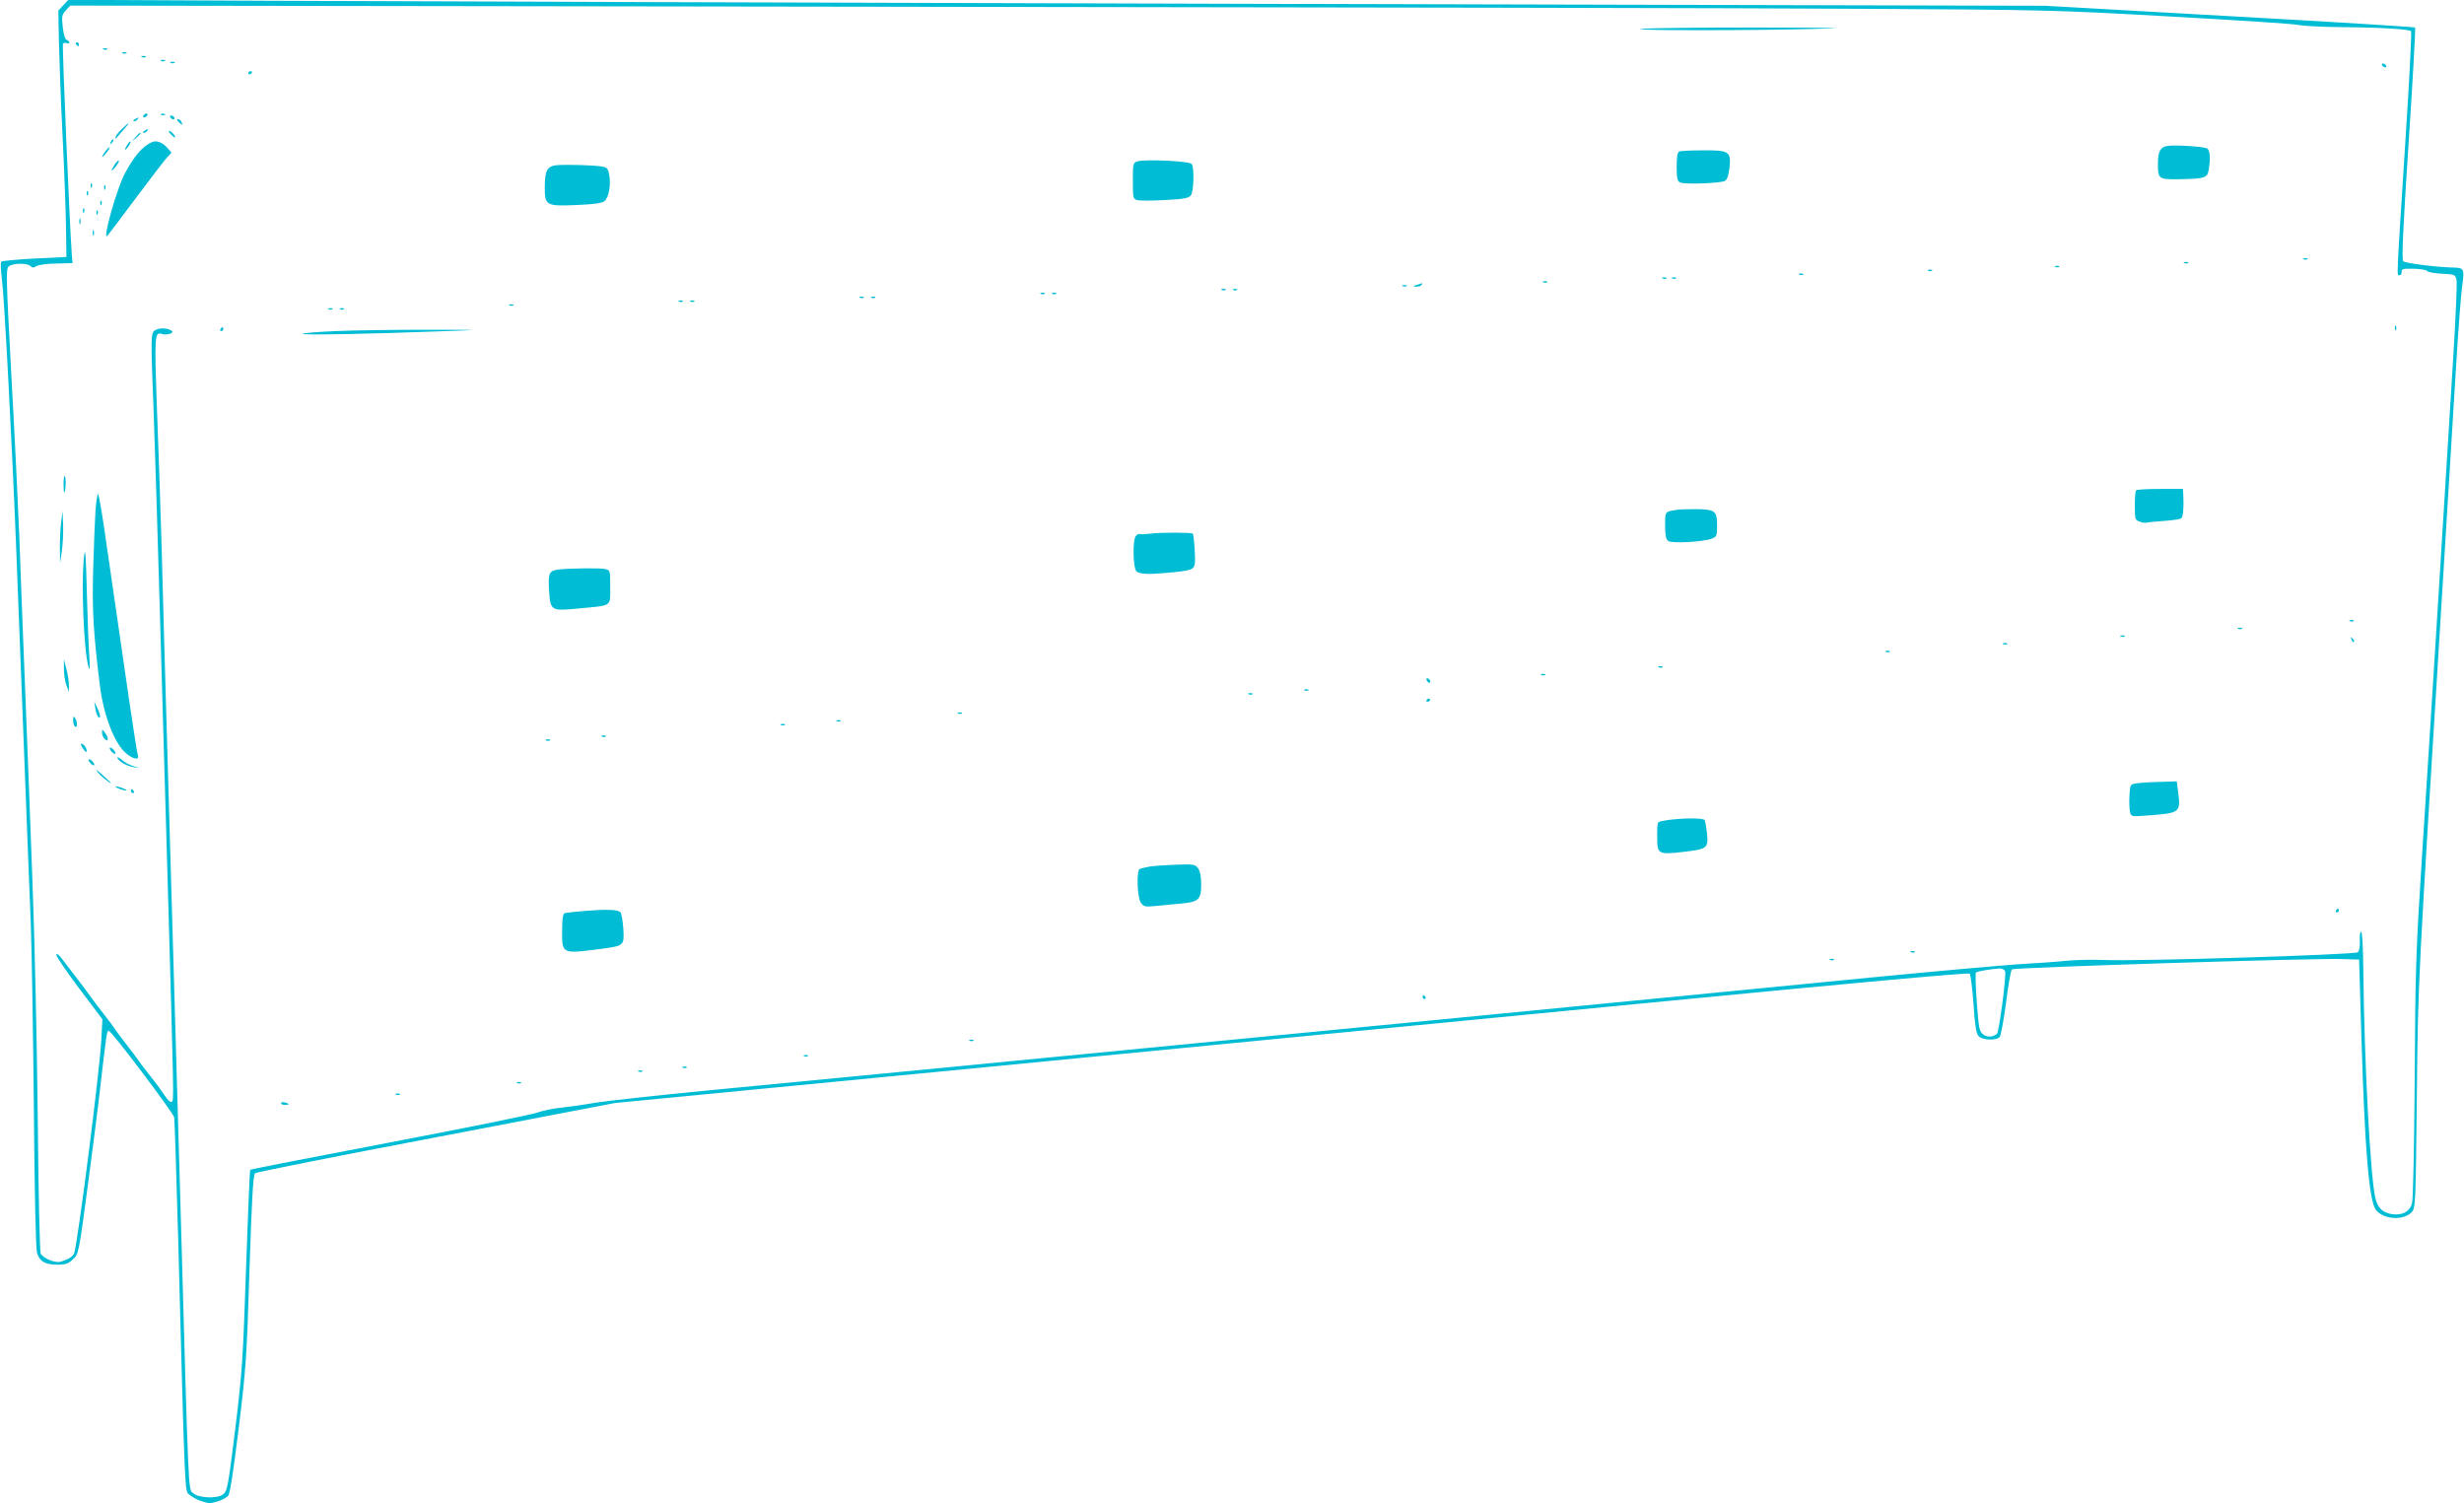 <?xml version="1.0" standalone="no"?>
<!DOCTYPE svg PUBLIC "-//W3C//DTD SVG 20010904//EN"
 "http://www.w3.org/TR/2001/REC-SVG-20010904/DTD/svg10.dtd">
<svg version="1.0" xmlns="http://www.w3.org/2000/svg"
 width="1280pt" height="781pt" viewBox="0 0 1280 781"
 preserveAspectRatio="xMidYMid meet">
<g transform="translate(0,781) scale(0.1,-0.1)"
fill="#00bcd4" stroke="none">
<path d="M329 7783 l-26 -28 3 -160 c2 -88 10 -308 19 -490 9 -181 17 -397 18
-480 l2 -150 -165 -8 c-91 -5 -169 -12 -173 -16 -5 -5 -3 -46 3 -92 13 -101
54 -883 75 -1419 8 -212 26 -677 40 -1035 14 -357 29 -760 35 -895 5 -135 12
-567 16 -960 3 -424 10 -728 16 -747 13 -46 43 -63 105 -63 44 0 58 5 82 28
29 27 30 29 75 367 25 187 55 421 66 520 34 293 35 300 45 300 14 0 335 -425
340 -450 2 -11 11 -285 20 -610 37 -1391 34 -1328 59 -1350 12 -11 41 -27 64
-34 35 -12 49 -12 82 -1 22 7 46 20 55 29 10 12 26 117 55 351 38 312 42 369
56 825 12 363 19 493 29 500 7 6 430 90 941 187 l929 178 1955 189 c1075 105
2656 258 3514 341 1008 98 1562 148 1568 142 5 -5 14 -76 20 -158 7 -109 14
-154 26 -166 18 -22 94 -25 110 -5 6 7 21 87 33 178 11 90 25 168 30 173 9 10
1546 58 1709 54 l95 -3 12 -400 c17 -580 40 -855 75 -900 40 -51 144 -57 186
-12 20 22 21 32 27 602 7 625 2 520 135 2670 27 446 59 959 70 1140 11 182 25
363 31 404 12 81 8 90 -41 91 -82 1 -256 22 -266 33 -8 9 -1 169 28 611 22
329 37 601 34 603 -3 3 -436 30 -963 59 l-958 54 -4095 10 c-2252 6 -4563 13
-5135 16 l-1040 5 -26 -28z m9386 -19 c905 -5 963 -6 1563 -40 342 -19 642
-38 665 -44 23 -5 121 -10 217 -11 193 -1 355 -10 365 -21 4 -4 -9 -258 -29
-565 -48 -746 -46 -703 -31 -703 7 0 12 8 11 18 -1 15 8 17 62 16 35 -1 67 -6
71 -12 4 -6 38 -12 76 -14 65 -3 69 -4 76 -30 4 -15 -4 -197 -17 -405 -13
-208 -46 -747 -74 -1198 -28 -451 -67 -1070 -87 -1375 -33 -516 -36 -598 -39
-1170 -3 -361 -8 -630 -14 -651 -12 -44 -52 -65 -107 -56 -47 8 -72 33 -84 85
-26 119 -57 702 -62 1180 -1 118 -6 202 -11 202 -6 0 -9 -22 -7 -48 1 -31 -3
-52 -11 -59 -16 -13 -1159 -48 -1318 -40 -58 2 -144 1 -192 -4 -48 -5 -160
-13 -250 -18 -90 -6 -440 -37 -778 -70 -338 -33 -826 -81 -1085 -106 -258 -25
-794 -77 -1190 -116 -2758 -268 -3273 -317 -3760 -364 -258 -25 -522 -54 -585
-64 -63 -11 -144 -22 -180 -26 -36 -3 -90 -15 -120 -25 -30 -11 -377 -81 -770
-156 -393 -75 -717 -138 -720 -141 -3 -2 -12 -235 -22 -516 -16 -477 -20 -534
-56 -831 -37 -300 -41 -321 -63 -339 -30 -24 -128 -20 -157 7 -24 21 -22 -24
-62 1406 -17 575 -34 1200 -40 1390 -6 190 -19 656 -30 1035 -11 380 -25 861
-30 1070 -6 209 -17 542 -25 740 -13 373 -12 392 26 380 23 -8 64 4 53 15 -18
15 -60 19 -83 7 -29 -14 -29 -9 -12 -452 6 -165 20 -615 31 -1000 11 -385 29
-1006 40 -1380 34 -1194 34 -1171 22 -1179 -7 -4 -21 9 -35 31 -14 21 -46 66
-73 99 -27 34 -56 72 -64 84 -8 12 -35 48 -60 80 -25 32 -52 68 -60 80 -8 13
-35 49 -60 81 -25 31 -52 67 -60 79 -13 19 -88 119 -162 214 -12 16 -24 24
-26 17 -2 -6 51 -85 118 -174 l122 -162 -6 -110 c-8 -159 -123 -1060 -141
-1106 -6 -17 -33 -33 -72 -44 -27 -7 -88 18 -101 42 -6 11 -12 301 -16 713 -4
382 -16 927 -27 1210 -10 283 -28 745 -39 1025 -11 281 -25 634 -30 785 -6
151 -24 525 -41 830 -28 523 -29 556 -12 567 22 17 95 17 111 1 10 -10 17 -10
32 0 11 6 57 13 103 13 l84 2 -4 46 c-10 125 -51 1086 -46 1094 3 4 11 6 19 3
8 -3 14 -1 14 3 0 5 -6 11 -14 14 -8 3 -16 29 -20 67 -6 55 -5 63 16 86 l23
25 4205 -6 c2313 -3 4628 -7 5145 -11z m701 -4999 c8 -19 -31 -314 -42 -325
-21 -19 -52 -20 -73 -3 -19 16 -22 34 -32 166 -6 82 -8 152 -4 155 6 6 77 18
123 21 12 0 25 -6 28 -14z"/>
<path d="M8525 7660 c-65 -9 588 -9 905 0 192 5 126 6 -305 7 -302 0 -572 -3
-600 -7z"/>
<path d="M395 7580 c3 -5 8 -10 11 -10 2 0 4 5 4 10 0 6 -5 10 -11 10 -5 0 -7
-4 -4 -10z"/>
<path d="M538 7553 c7 -3 16 -2 19 1 4 3 -2 6 -13 5 -11 0 -14 -3 -6 -6z"/>
<path d="M638 7533 c7 -3 16 -2 19 1 4 3 -2 6 -13 5 -11 0 -14 -3 -6 -6z"/>
<path d="M738 7513 c7 -3 16 -2 19 1 4 3 -2 6 -13 5 -11 0 -14 -3 -6 -6z"/>
<path d="M838 7493 c7 -3 16 -2 19 1 4 3 -2 6 -13 5 -11 0 -14 -3 -6 -6z"/>
<path d="M888 7483 c7 -3 16 -2 19 1 4 3 -2 6 -13 5 -11 0 -14 -3 -6 -6z"/>
<path d="M12375 7470 c3 -5 11 -10 16 -10 6 0 7 5 4 10 -3 6 -11 10 -16 10 -6
0 -7 -4 -4 -10z"/>
<path d="M1290 7429 c0 -5 5 -7 10 -4 6 3 10 8 10 11 0 2 -4 4 -10 4 -5 0 -10
-5 -10 -11z"/>
<path d="M745 7210 c-3 -5 -2 -10 4 -10 5 0 13 5 16 10 3 6 2 10 -4 10 -5 0
-13 -4 -16 -10z"/>
<path d="M838 7213 c7 -3 16 -2 19 1 4 3 -2 6 -13 5 -11 0 -14 -3 -6 -6z"/>
<path d="M885 7200 c3 -5 11 -10 16 -10 6 0 7 5 4 10 -3 6 -11 10 -16 10 -6 0
-7 -4 -4 -10z"/>
<path d="M700 7190 c-9 -6 -10 -10 -3 -10 6 0 15 5 18 10 8 12 4 12 -15 0z"/>
<path d="M920 7186 c0 -2 7 -9 15 -16 13 -11 14 -10 9 4 -5 14 -24 23 -24 12z"/>
<path d="M632 7139 c-18 -17 -32 -36 -32 -42 0 -6 1 -8 3 -6 1 2 18 21 36 42
42 45 37 49 -7 6z"/>
<path d="M750 7130 c-9 -6 -10 -10 -3 -10 6 0 15 5 18 10 8 12 4 12 -15 0z"/>
<path d="M888 7112 c9 -10 19 -17 21 -16 6 5 -20 34 -30 34 -5 0 -1 -8 9 -18z"/>
<path d="M704 7098 l-19 -23 23 19 c21 18 27 26 19 26 -2 0 -12 -10 -23 -22z"/>
<path d="M576 7073 c-6 -14 -5 -15 5 -6 7 7 10 15 7 18 -3 3 -9 -2 -12 -12z"/>
<path d="M662 7060 c-18 -29 -15 -38 4 -12 9 13 14 25 12 27 -2 2 -9 -5 -16
-15z"/>
<path d="M790 7072 c-51 -23 -91 -70 -141 -162 -43 -81 -120 -355 -91 -325 5
6 71 93 147 195 76 102 149 197 162 211 l24 26 -23 26 c-25 28 -55 39 -78 29z"/>
<path d="M11260 7052 c-37 -5 -50 -29 -50 -91 0 -81 3 -83 106 -82 137 2 151
6 158 49 9 59 7 99 -7 110 -12 10 -158 20 -207 14z"/>
<path d="M548 7025 c-25 -34 -22 -43 3 -11 12 15 20 29 18 31 -2 1 -12 -7 -21
-20z"/>
<path d="M8723 7023 c-9 -3 -13 -29 -13 -78 0 -61 3 -76 18 -83 22 -11 209 -4
232 8 12 6 19 27 24 66 10 87 0 94 -138 93 -61 0 -117 -3 -123 -6z"/>
<path d="M596 6956 c-23 -36 -20 -44 5 -12 12 15 19 29 16 32 -2 2 -12 -7 -21
-20z"/>
<path d="M5910 6972 c-24 -8 -25 -10 -25 -102 0 -91 1 -94 25 -100 14 -3 79
-3 144 1 99 5 122 10 133 25 14 20 18 141 4 162 -9 15 -239 26 -281 14z"/>
<path d="M2894 6952 c-51 -4 -64 -27 -64 -116 0 -94 7 -98 166 -91 96 4 133
10 145 21 22 20 33 82 24 134 -6 35 -11 40 -38 45 -41 7 -180 11 -233 7z"/>
<path d="M471 6844 c0 -11 3 -14 6 -6 3 7 2 16 -1 19 -3 4 -6 -2 -5 -13z"/>
<path d="M541 6834 c0 -11 3 -14 6 -6 3 7 2 16 -1 19 -3 4 -6 -2 -5 -13z"/>
<path d="M451 6804 c0 -11 3 -14 6 -6 3 7 2 16 -1 19 -3 4 -6 -2 -5 -13z"/>
<path d="M521 6754 c0 -11 3 -14 6 -6 3 7 2 16 -1 19 -3 4 -6 -2 -5 -13z"/>
<path d="M431 6714 c0 -11 3 -14 6 -6 3 7 2 16 -1 19 -3 4 -6 -2 -5 -13z"/>
<path d="M501 6704 c0 -11 3 -14 6 -6 3 7 2 16 -1 19 -3 4 -6 -2 -5 -13z"/>
<path d="M412 6660 c0 -14 2 -19 5 -12 2 6 2 18 0 25 -3 6 -5 1 -5 -13z"/>
<path d="M482 6600 c0 -14 2 -19 5 -12 2 6 2 18 0 25 -3 6 -5 1 -5 -13z"/>
<path d="M11968 6463 c7 -3 16 -2 19 1 4 3 -2 6 -13 5 -11 0 -14 -3 -6 -6z"/>
<path d="M11348 6443 c7 -3 16 -2 19 1 4 3 -2 6 -13 5 -11 0 -14 -3 -6 -6z"/>
<path d="M10678 6423 c7 -3 16 -2 19 1 4 3 -2 6 -13 5 -11 0 -14 -3 -6 -6z"/>
<path d="M10018 6403 c7 -3 16 -2 19 1 4 3 -2 6 -13 5 -11 0 -14 -3 -6 -6z"/>
<path d="M9348 6383 c7 -3 16 -2 19 1 4 3 -2 6 -13 5 -11 0 -14 -3 -6 -6z"/>
<path d="M8638 6363 c7 -3 16 -2 19 1 4 3 -2 6 -13 5 -11 0 -14 -3 -6 -6z"/>
<path d="M8688 6363 c7 -3 16 -2 19 1 4 3 -2 6 -13 5 -11 0 -14 -3 -6 -6z"/>
<path d="M8018 6343 c7 -3 16 -2 19 1 4 3 -2 6 -13 5 -11 0 -14 -3 -6 -6z"/>
<path d="M7360 6330 c-23 -7 -23 -8 -3 -9 12 -1 25 4 28 9 3 6 5 10 3 9 -2 -1
-14 -5 -28 -9z"/>
<path d="M7288 6323 c7 -3 16 -2 19 1 4 3 -2 6 -13 5 -11 0 -14 -3 -6 -6z"/>
<path d="M6348 6303 c7 -3 16 -2 19 1 4 3 -2 6 -13 5 -11 0 -14 -3 -6 -6z"/>
<path d="M6408 6303 c7 -3 16 -2 19 1 4 3 -2 6 -13 5 -11 0 -14 -3 -6 -6z"/>
<path d="M5408 6283 c7 -3 16 -2 19 1 4 3 -2 6 -13 5 -11 0 -14 -3 -6 -6z"/>
<path d="M5468 6283 c7 -3 16 -2 19 1 4 3 -2 6 -13 5 -11 0 -14 -3 -6 -6z"/>
<path d="M4468 6263 c7 -3 16 -2 19 1 4 3 -2 6 -13 5 -11 0 -14 -3 -6 -6z"/>
<path d="M4528 6263 c7 -3 16 -2 19 1 4 3 -2 6 -13 5 -11 0 -14 -3 -6 -6z"/>
<path d="M3528 6243 c7 -3 16 -2 19 1 4 3 -2 6 -13 5 -11 0 -14 -3 -6 -6z"/>
<path d="M3588 6243 c7 -3 16 -2 19 1 4 3 -2 6 -13 5 -11 0 -14 -3 -6 -6z"/>
<path d="M2648 6223 c7 -3 16 -2 19 1 4 3 -2 6 -13 5 -11 0 -14 -3 -6 -6z"/>
<path d="M1708 6203 c7 -3 16 -2 19 1 4 3 -2 6 -13 5 -11 0 -14 -3 -6 -6z"/>
<path d="M1768 6203 c7 -3 16 -2 19 1 4 3 -2 6 -13 5 -11 0 -14 -3 -6 -6z"/>
<path d="M12441 6104 c0 -11 3 -14 6 -6 3 7 2 16 -1 19 -3 4 -6 -2 -5 -13z"/>
<path d="M1145 6100 c-3 -5 -1 -10 4 -10 6 0 11 5 11 10 0 6 -2 10 -4 10 -3 0
-8 -4 -11 -10z"/>
<path d="M1742 6090 c-89 -4 -166 -10 -170 -14 -7 -8 349 -1 748 14 190 7 187
7 -110 7 -168 0 -378 -3 -468 -7z"/>
<path d="M330 5295 c0 -27 2 -46 4 -44 8 8 10 78 3 85 -4 4 -7 -14 -7 -41z"/>
<path d="M11097 5263 c-4 -3 -7 -39 -7 -80 0 -69 1 -74 25 -83 14 -5 30 -8 37
-5 7 2 49 6 92 9 43 3 83 9 88 14 9 9 13 56 10 115 l-2 37 -118 0 c-65 0 -122
-3 -125 -7z"/>
<path d="M496 5158 c-3 -51 -9 -190 -12 -308 -6 -208 1 -332 36 -610 18 -141
70 -279 126 -335 37 -37 81 -49 70 -18 -6 14 -56 355 -163 1098 -19 138 -39
254 -43 258 -4 4 -10 -34 -14 -85z"/>
<path d="M8715 5162 c-67 -10 -65 -7 -65 -81 0 -48 4 -72 15 -81 17 -14 183
-6 228 12 25 10 27 15 27 68 0 76 -11 84 -109 85 -42 0 -85 -1 -96 -3z"/>
<path d="M318 5100 c-4 -30 -7 -91 -7 -135 l1 -80 9 60 c5 33 8 94 7 135 l-3
75 -7 -55z"/>
<path d="M5980 5038 c-30 -3 -58 -5 -61 -2 -4 2 -12 -3 -19 -11 -17 -20 -14
-165 3 -182 15 -16 61 -18 157 -9 126 11 139 16 146 43 6 23 -3 153 -10 161
-7 6 -163 7 -216 0z"/>
<path d="M438 4930 c-18 -130 -3 -508 22 -585 7 -22 8 -8 4 55 -4 47 -9 198
-13 335 -4 175 -8 234 -13 195z"/>
<path d="M2905 4852 c-52 -6 -58 -18 -53 -105 7 -111 8 -112 154 -98 177 17
164 7 164 111 0 88 0 88 -27 94 -27 6 -177 4 -238 -2z"/>
<path d="M12208 4583 c7 -3 16 -2 19 1 4 3 -2 6 -13 5 -11 0 -14 -3 -6 -6z"/>
<path d="M11628 4543 c7 -3 16 -2 19 1 4 3 -2 6 -13 5 -11 0 -14 -3 -6 -6z"/>
<path d="M11018 4503 c7 -3 16 -2 19 1 4 3 -2 6 -13 5 -11 0 -14 -3 -6 -6z"/>
<path d="M12216 4487 c3 -10 9 -15 12 -12 3 3 0 11 -7 18 -10 9 -11 8 -5 -6z"/>
<path d="M10408 4463 c7 -3 16 -2 19 1 4 3 -2 6 -13 5 -11 0 -14 -3 -6 -6z"/>
<path d="M9798 4423 c7 -3 16 -2 19 1 4 3 -2 6 -13 5 -11 0 -14 -3 -6 -6z"/>
<path d="M332 4335 c0 -27 6 -66 13 -85 l13 -35 0 35 c0 19 -6 58 -13 85 l-13
50 0 -50z"/>
<path d="M8618 4343 c7 -3 16 -2 19 1 4 3 -2 6 -13 5 -11 0 -14 -3 -6 -6z"/>
<path d="M8008 4303 c7 -3 16 -2 19 1 4 3 -2 6 -13 5 -11 0 -14 -3 -6 -6z"/>
<path d="M7410 4281 c0 -5 5 -13 10 -16 6 -3 10 -2 10 4 0 5 -4 13 -10 16 -5
3 -10 2 -10 -4z"/>
<path d="M6778 4223 c7 -3 16 -2 19 1 4 3 -2 6 -13 5 -11 0 -14 -3 -6 -6z"/>
<path d="M6488 4203 c7 -3 16 -2 19 1 4 3 -2 6 -13 5 -11 0 -14 -3 -6 -6z"/>
<path d="M7410 4169 c0 -5 5 -7 10 -4 6 3 10 8 10 11 0 2 -4 4 -10 4 -5 0 -10
-5 -10 -11z"/>
<path d="M495 4130 c3 -19 10 -39 15 -44 15 -15 12 14 -6 49 l-14 30 5 -35z"/>
<path d="M4978 4103 c7 -3 16 -2 19 1 4 3 -2 6 -13 5 -11 0 -14 -3 -6 -6z"/>
<path d="M380 4068 c0 -15 5 -30 10 -33 13 -8 13 25 0 45 -8 12 -10 9 -10 -12z"/>
<path d="M4348 4063 c7 -3 16 -2 19 1 4 3 -2 6 -13 5 -11 0 -14 -3 -6 -6z"/>
<path d="M4058 4043 c7 -3 16 -2 19 1 4 3 -2 6 -13 5 -11 0 -14 -3 -6 -6z"/>
<path d="M530 4003 c0 -11 7 -26 15 -33 20 -17 20 7 0 34 -15 19 -15 19 -15
-1z"/>
<path d="M3128 3983 c7 -3 16 -2 19 1 4 3 -2 6 -13 5 -11 0 -14 -3 -6 -6z"/>
<path d="M2838 3963 c7 -3 16 -2 19 1 4 3 -2 6 -13 5 -11 0 -14 -3 -6 -6z"/>
<path d="M420 3944 c0 -5 7 -18 15 -28 12 -16 15 -17 15 -4 0 8 -7 21 -15 28
-8 7 -15 9 -15 4z"/>
<path d="M570 3922 c0 -5 7 -15 15 -22 8 -7 15 -8 15 -2 0 5 -7 15 -15 22 -8
7 -15 8 -15 2z"/>
<path d="M610 3874 c1 -16 48 -44 82 -49 l33 -5 -35 11 c-19 6 -45 20 -57 32
-13 11 -23 16 -23 11z"/>
<path d="M460 3862 c0 -5 7 -15 15 -22 8 -7 15 -8 15 -2 0 5 -7 15 -15 22 -8
7 -15 8 -15 2z"/>
<path d="M516 3789 c10 -12 33 -30 49 -42 19 -12 13 -4 -15 21 -47 45 -65 56
-34 21z"/>
<path d="M11095 3740 c-29 -5 -30 -7 -33 -65 -2 -32 0 -70 3 -83 6 -25 7 -25
96 -18 164 12 168 15 154 122 l-7 55 -91 -3 c-51 -1 -105 -5 -122 -8z"/>
<path d="M600 3724 c0 -7 52 -25 57 -20 2 2 -10 8 -26 14 -17 6 -31 9 -31 6z"/>
<path d="M680 3700 c0 -5 5 -10 11 -10 5 0 7 5 4 10 -3 6 -8 10 -11 10 -2 0
-4 -4 -4 -10z"/>
<path d="M8663 3550 c-24 -4 -45 -8 -47 -11 -7 -7 -8 -30 -7 -91 1 -74 9 -78
131 -64 130 15 134 19 128 94 -4 33 -9 66 -13 72 -7 11 -108 11 -192 0z"/>
<path d="M5971 3308 c-23 -4 -46 -10 -51 -13 -17 -11 -12 -148 6 -174 16 -22
21 -23 83 -17 36 4 93 9 126 12 91 8 105 21 105 97 0 41 -5 70 -16 86 -15 21
-21 22 -114 19 -54 -2 -116 -6 -139 -10z"/>
<path d="M3040 3078 c-52 -4 -100 -10 -107 -12 -9 -4 -13 -31 -13 -94 0 -119
-2 -118 205 -91 118 16 118 16 113 106 -3 41 -10 79 -15 84 -14 14 -70 16
-183 7z"/>
<path d="M12135 3080 c-3 -5 -1 -10 4 -10 6 0 11 5 11 10 0 6 -2 10 -4 10 -3
0 -8 -4 -11 -10z"/>
<path d="M9928 2863 c7 -3 16 -2 19 1 4 3 -2 6 -13 5 -11 0 -14 -3 -6 -6z"/>
<path d="M9508 2823 c7 -3 16 -2 19 1 4 3 -2 6 -13 5 -11 0 -14 -3 -6 -6z"/>
<path d="M7390 2630 c0 -5 5 -10 11 -10 5 0 7 5 4 10 -3 6 -8 10 -11 10 -2 0
-4 -4 -4 -10z"/>
<path d="M5038 2403 c7 -3 16 -2 19 1 4 3 -2 6 -13 5 -11 0 -14 -3 -6 -6z"/>
<path d="M4178 2323 c7 -3 16 -2 19 1 4 3 -2 6 -13 5 -11 0 -14 -3 -6 -6z"/>
<path d="M3548 2263 c7 -3 16 -2 19 1 4 3 -2 6 -13 5 -11 0 -14 -3 -6 -6z"/>
<path d="M3318 2243 c7 -3 16 -2 19 1 4 3 -2 6 -13 5 -11 0 -14 -3 -6 -6z"/>
<path d="M2688 2183 c7 -3 16 -2 19 1 4 3 -2 6 -13 5 -11 0 -14 -3 -6 -6z"/>
<path d="M2058 2123 c7 -3 16 -2 19 1 4 3 -2 6 -13 5 -11 0 -14 -3 -6 -6z"/>
<path d="M1460 2079 c0 -5 9 -9 20 -9 11 0 20 2 20 4 0 2 -9 6 -20 9 -11 3
-20 1 -20 -4z"/>
</g>
</svg>
